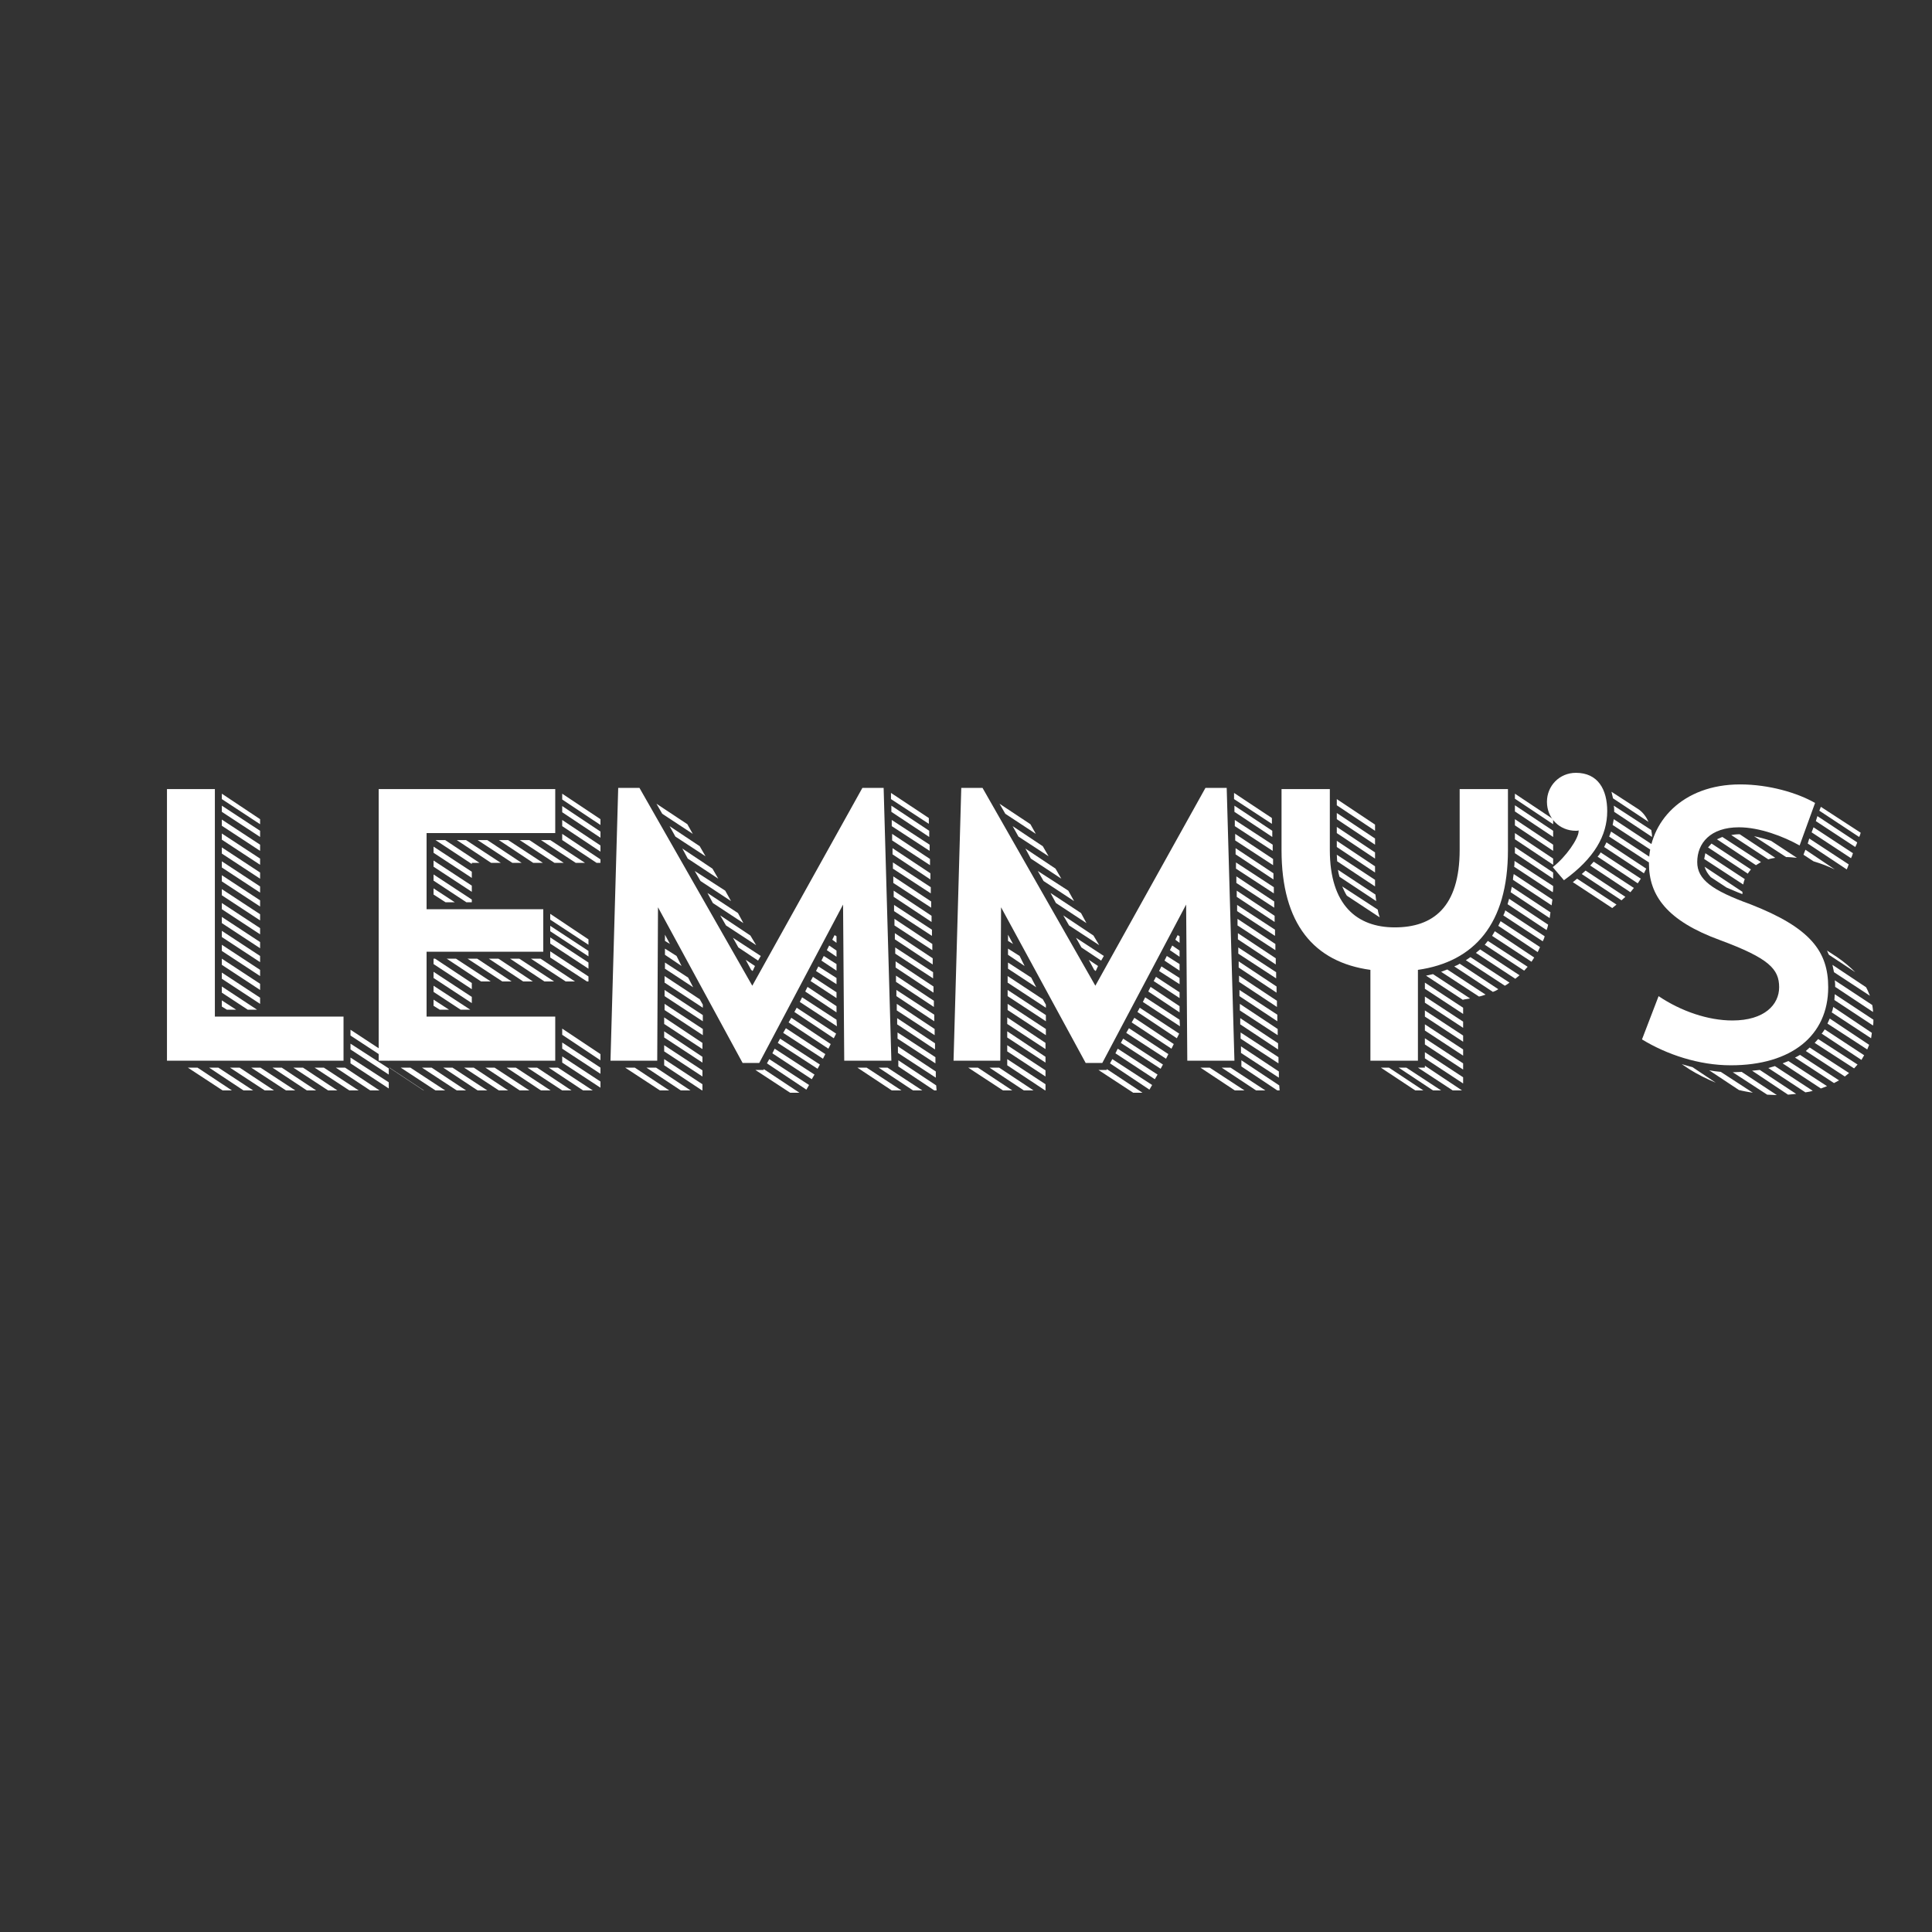 <?xml version="1.0" encoding="UTF-8" standalone="no"?><svg xmlns="http://www.w3.org/2000/svg" xmlns:xlink="http://www.w3.org/1999/xlink" fill="#000000" height="375" version="1" viewBox="0 0 375 375" width="375"><rect x="0" y="0" width="375" height="375" fill="#333333" stroke="none"/><g fill="#ffffff"><g><g><path d="M 21.598 -32.098 L 29.023 -27.223 L 29.023 -28.422 L 21.598 -33.297 Z M 21.598 -34.797 L 29.023 -29.922 L 29.023 -31.121 L 21.598 -35.996 Z M 21.598 -18.598 L 29.023 -13.723 L 29.023 -14.922 L 21.598 -19.797 Z M 21.598 -37.496 L 29.023 -32.621 L 29.023 -33.82 L 21.598 -38.695 Z M 21.598 -42.895 L 29.023 -38.02 L 29.023 -39.223 L 21.598 -44.094 Z M 21.598 -45.594 L 29.023 -40.723 L 29.023 -41.922 L 21.598 -46.797 Z M 21.598 -48.297 L 29.023 -43.422 L 29.023 -44.621 L 21.598 -49.496 Z M 21.598 -29.398 L 29.023 -24.523 L 29.023 -25.723 L 21.598 -30.598 Z M 21.598 -40.195 L 29.023 -35.32 L 29.023 -36.52 L 21.598 -41.395 Z M 21.598 -15.898 L 29.023 -11.023 L 29.023 -12.223 L 21.598 -17.098 Z M 21.598 -21.297 L 29.023 -16.422 L 29.023 -17.625 L 21.598 -22.496 Z M 21.598 -23.996 L 29.023 -19.125 L 29.023 -20.324 L 21.598 -25.199 Z M 21.598 -26.699 L 29.023 -21.824 L 29.023 -23.023 L 21.598 -27.898 Z M 46.57 -2.176 L 53.996 2.699 L 53.996 1.5 L 46.57 -3.301 Z M 46.57 -4.875 L 53.996 0 L 53.996 -1.125 L 46.57 -6 Z M 46.57 0.523 L 53.996 5.398 L 53.996 4.199 L 46.57 -0.602 Z M 19.125 1.352 L 25.797 5.773 L 27.672 5.773 L 20.922 1.352 Z M 35.473 1.352 L 42.223 5.773 L 44.02 5.773 L 37.348 1.352 Z M 23.172 1.352 L 29.922 5.773 L 31.723 5.773 L 25.047 1.352 Z M 15 1.352 L 21.746 5.773 L 23.547 5.773 L 16.875 1.352 Z M 27.297 1.352 L 34.047 5.773 L 35.848 5.773 L 29.098 1.352 Z M 43.719 1.352 L 50.395 5.773 L 52.195 5.773 L 45.52 1.352 Z M 39.598 1.352 L 46.344 5.773 L 48.145 5.773 L 41.395 1.352 Z M 31.422 1.352 L 38.098 5.773 L 39.895 5.773 L 33.223 1.352 Z M 29.023 -46.871 L 21.598 -51.82 L 21.598 -50.77 L 29.023 -45.895 Z M 21.598 -13.199 L 26.621 -9.898 L 28.422 -9.898 L 21.598 -14.398 Z M 21.598 -11.699 L 21.598 -10.5 L 22.574 -9.898 L 24.371 -9.898 Z M 10.949 0 L 45.219 0 L 45.219 -8.551 L 20.246 -8.551 L 20.246 -52.719 L 10.949 -52.719 Z M 10.949 0" transform="translate(21.46 205.875)"/></g></g></g><g fill="#ffffff"><g><g><path d="M 10.949 0 L 45.219 0 L 45.219 -8.551 L 20.246 -8.551 L 20.246 -21.148 L 42.895 -21.148 L 42.895 -29.398 L 20.246 -29.398 L 20.246 -44.172 L 45.219 -44.172 L 45.219 -52.719 L 10.949 -52.719 Z M 21.598 -18.75 L 29.023 -13.875 L 29.023 -15.074 L 21.898 -19.797 L 21.598 -19.797 Z M 21.598 -16.047 L 29.023 -11.176 L 29.023 -12.375 L 21.598 -17.25 Z M 46.57 -2.324 L 53.996 2.551 L 53.996 1.352 L 46.57 -3.523 Z M 46.57 -5.023 L 53.996 -0.074 L 53.996 -1.273 L 46.57 -6.223 Z M 46.57 -45.52 L 53.996 -40.57 L 53.996 -41.77 L 46.57 -46.719 Z M 44.246 -22.723 L 51.668 -17.848 L 51.668 -19.047 L 44.246 -23.922 Z M 21.598 -37.645 L 29.023 -32.773 L 29.023 -33.973 L 21.598 -38.848 Z M 21.598 -40.348 L 29.023 -35.473 L 29.023 -36.672 L 21.598 -41.547 Z M 46.57 -48.219 L 53.996 -43.27 L 53.996 -44.469 L 46.57 -49.422 Z M 46.57 0.375 L 53.996 5.25 L 53.996 4.051 L 46.57 -0.824 Z M 51.668 -15.375 L 51.668 -16.348 L 44.246 -21.223 L 44.246 -20.023 L 51.371 -15.375 Z M 53.996 -38.395 L 53.996 -39.07 L 46.57 -44.02 L 46.57 -42.82 L 53.246 -38.395 Z M 29.023 -30.746 L 29.023 -31.273 L 21.598 -36.145 L 21.598 -34.945 L 27.973 -30.746 Z M 53.996 -46.871 L 46.57 -51.82 L 46.57 -50.695 L 53.996 -45.746 Z M 32.32 -19.797 L 38.996 -15.375 L 40.871 -15.375 L 34.195 -19.797 Z M 15.223 1.352 L 21.973 5.773 L 23.848 5.773 L 17.098 1.352 Z M 29.023 -38.395 L 30.523 -38.395 L 23.848 -42.82 L 21.973 -42.82 L 29.023 -38.172 Z M 26.098 -42.82 L 32.773 -38.395 L 34.648 -38.395 L 27.898 -42.82 Z M 35.77 1.352 L 42.445 5.773 L 44.32 5.773 L 37.57 1.352 Z M 30.148 -42.82 L 36.895 -38.395 L 38.695 -38.395 L 32.023 -42.82 Z M 24.148 -19.797 L 30.82 -15.375 L 32.695 -15.375 L 25.949 -19.797 Z M 31.648 1.352 L 38.32 5.773 L 40.195 5.773 L 33.445 1.352 Z M 38.32 -42.82 L 45.07 -38.395 L 46.871 -38.395 L 40.195 -42.82 Z M 39.82 1.352 L 46.57 5.773 L 48.371 5.773 L 41.695 1.352 Z M 23.473 1.352 L 30.148 5.773 L 32.023 5.773 L 25.273 1.352 Z M 43.945 1.352 L 50.621 5.773 L 52.496 5.773 L 45.746 1.352 Z M 19.348 1.352 L 26.098 5.773 L 27.898 5.773 L 21.223 1.352 Z M 27.523 1.352 L 34.273 5.773 L 36.07 5.773 L 29.398 1.352 Z M 34.273 -42.82 L 40.945 -38.395 L 42.82 -38.395 L 36.07 -42.82 Z M 36.445 -19.797 L 43.121 -15.375 L 44.996 -15.375 L 38.246 -19.797 Z M 28.195 -19.797 L 34.945 -15.375 L 36.746 -15.375 L 30.07 -19.797 Z M 40.496 -19.797 L 47.246 -15.375 L 49.047 -15.375 L 42.371 -19.797 Z M 51.668 -23.547 L 44.246 -28.496 L 44.246 -27.371 L 51.668 -22.496 Z M 42.445 -42.82 L 49.195 -38.395 L 50.996 -38.395 L 44.246 -42.82 Z M 44.246 -25.121 L 51.668 -20.246 L 51.668 -21.297 L 44.246 -26.172 Z M 21.598 -13.348 L 26.848 -9.898 L 28.723 -9.898 L 21.598 -14.547 Z M 21.598 -32.246 L 23.922 -30.746 L 25.723 -30.746 L 21.598 -33.445 Z M 21.598 -11.848 L 21.598 -10.648 L 22.797 -9.898 L 24.598 -9.898 Z M 19.648 5.773 L 19.723 5.773 L 13.047 1.352 L 12.973 1.352 Z M 19.648 5.773" transform="translate(62.553 205.875)"/></g></g></g><g fill="#ffffff"><g><g><path d="M 40.57 0.523 L 48.219 5.625 L 48.746 4.723 L 41.02 -0.301 Z M 41.621 -1.426 L 49.27 3.602 L 49.797 2.699 L 42.07 -2.324 Z M 43.719 -5.398 L 51.445 -0.375 L 51.895 -1.273 L 44.246 -6.301 Z M 20.621 -7.125 L 28.047 -2.25 L 28.047 -3.449 L 20.621 -8.398 Z M 44.77 -7.426 L 52.496 -2.324 L 52.945 -3.227 L 45.297 -8.324 Z M 73.492 5.773 L 73.418 4.801 L 66.07 -0.074 L 66.07 1.125 L 73.043 5.773 Z M 28.121 -6.148 L 20.699 -11.023 L 20.699 -9.824 L 28.121 -4.949 Z M 20.699 -12.523 L 28.121 -7.648 L 28.121 -8.848 L 20.699 -13.723 Z M 28.121 -10.875 L 27.523 -11.922 L 20.699 -16.422 L 20.699 -15.148 L 28.121 -10.273 Z M 64.867 -42.746 L 72.219 -37.945 L 72.219 -39.145 L 64.867 -44.02 Z M 65.094 -34.496 L 72.441 -29.695 L 72.441 -30.898 L 65.094 -35.77 Z M 65.32 -26.246 L 72.668 -21.449 L 72.668 -22.648 L 65.32 -27.523 Z M 65.695 -12.523 L 73.043 -7.648 L 73.043 -8.926 L 65.695 -13.723 Z M 65.77 -9.75 L 73.117 -4.949 L 73.117 -6.148 L 65.77 -11.023 Z M 28.047 -0.75 L 20.621 -5.699 L 20.621 -4.5 L 28.047 0.375 Z M 20.621 -1.801 L 28.047 3.074 L 28.047 1.875 L 20.621 -3 Z M 42.672 -3.449 L 50.395 1.574 L 50.844 0.75 L 43.121 -4.273 Z M 45.895 -9.449 L 53.543 -4.348 L 53.996 -5.25 L 46.344 -10.273 Z M 28.047 5.773 L 28.047 4.574 L 20.621 -0.301 L 20.621 0.898 L 27.973 5.773 Z M 65.844 -7.051 L 73.191 -2.176 L 73.191 -3.375 L 65.844 -8.25 Z M 65.395 -23.547 L 72.742 -18.672 L 72.742 -19.871 L 65.395 -24.746 Z M 65.992 -1.5 L 73.344 3.301 L 73.344 2.102 L 65.992 -2.773 Z M 65.617 -15.297 L 72.969 -10.426 L 72.969 -11.625 L 65.617 -16.5 Z M 65.918 -4.273 L 73.27 0.523 L 73.27 -0.676 L 65.918 -5.473 Z M 64.719 -48.297 L 72.066 -43.422 L 72.066 -44.621 L 64.719 -49.496 Z M 64.945 -40.047 L 72.293 -35.172 L 72.293 -36.371 L 64.945 -41.246 Z M 65.168 -31.797 L 72.52 -26.922 L 72.52 -28.121 L 65.168 -32.996 Z M 65.469 -20.773 L 72.816 -15.973 L 72.816 -17.172 L 65.469 -21.973 Z M 64.793 -45.52 L 72.145 -40.723 L 72.145 -41.922 L 64.793 -46.719 Z M 65.543 -18.074 L 72.895 -13.199 L 72.895 -14.398 L 65.543 -19.273 Z M 65.02 -37.27 L 72.367 -32.473 L 72.367 -33.672 L 65.02 -38.473 Z M 65.242 -29.023 L 72.594 -24.223 L 72.594 -25.422 L 65.242 -30.223 Z M 46.945 -11.398 L 54.145 -6.676 L 54.07 -7.949 L 47.395 -12.297 Z M 17.172 1.352 L 23.848 5.773 L 25.723 5.773 L 19.047 1.352 Z M 64.645 -51.969 L 64.645 -50.77 L 71.992 -45.969 L 71.992 -47.094 Z M 38.32 1.801 L 45.07 6.223 L 46.871 6.223 L 39.973 1.648 L 39.895 1.801 Z M 58.121 1.352 L 64.793 5.773 L 66.668 5.773 L 59.918 1.352 Z M 13.047 1.352 L 19.797 5.773 L 21.598 5.773 L 14.922 1.352 Z M 62.242 1.352 L 68.918 5.773 L 70.719 5.773 L 63.969 1.352 Z M 27.672 -34.871 L 33.598 -30.973 L 32.473 -32.996 L 26.547 -36.82 Z M 25.199 -39.223 L 31.121 -35.32 L 29.996 -37.27 L 24.148 -41.172 Z M 22.797 -43.496 L 28.648 -39.672 L 27.523 -41.621 L 21.672 -45.52 Z M 20.246 -47.922 L 26.172 -44.02 L 25.121 -45.895 L 19.125 -49.871 Z M 30.07 -30.598 L 35.996 -26.699 L 34.945 -28.648 L 29.023 -32.547 Z M 47.996 -13.422 L 54.07 -9.375 L 54.07 -10.574 L 48.445 -14.324 Z M 32.621 -26.246 L 38.473 -22.422 L 37.348 -24.297 L 31.496 -28.195 Z M 20.773 -17.848 L 26.246 -14.25 L 25.273 -16.125 L 20.773 -19.047 Z M 49.047 -15.449 L 54.07 -12.148 L 54.07 -13.273 L 49.496 -16.273 Z M 35.023 -21.973 L 38.848 -19.422 L 39.371 -20.324 L 33.973 -23.848 Z M 50.094 -17.398 L 54.07 -14.848 L 54.07 -16.047 L 50.547 -18.297 Z M 20.773 -20.547 L 23.996 -18.375 L 23.023 -20.324 L 20.773 -21.746 Z M 51.145 -19.422 L 54.07 -17.473 L 54.07 -18.75 L 51.594 -20.324 Z M 52.195 -21.449 L 54.07 -20.172 L 54.07 -21.371 L 52.645 -22.348 Z M 37.496 -17.625 L 37.797 -17.398 L 38.246 -18.375 L 36.445 -19.574 Z M 53.246 -23.473 L 54.07 -22.871 L 54.07 -24.148 L 53.695 -24.371 Z M 20.773 -23.246 L 21.746 -22.648 L 20.773 -24.449 Z M 63.219 -52.945 L 59.094 -52.945 L 37.723 -14.547 L 15.824 -52.945 L 11.699 -52.945 L 10.199 0 L 19.273 0 L 19.422 -29.773 L 35.848 0.449 L 39.07 0.449 L 55.344 -30.297 L 55.57 0 L 64.719 0 Z M 63.219 -52.945" transform="translate(108.295 205.875)"/></g></g></g><g fill="#ffffff"><g><g><path d="M 40.57 0.523 L 48.219 5.625 L 48.746 4.723 L 41.02 -0.301 Z M 41.621 -1.426 L 49.27 3.602 L 49.797 2.699 L 42.07 -2.324 Z M 43.719 -5.398 L 51.445 -0.375 L 51.895 -1.273 L 44.246 -6.301 Z M 20.621 -7.125 L 28.047 -2.25 L 28.047 -3.449 L 20.621 -8.398 Z M 44.77 -7.426 L 52.496 -2.324 L 52.945 -3.227 L 45.297 -8.324 Z M 73.492 5.773 L 73.418 4.801 L 66.07 -0.074 L 66.07 1.125 L 73.043 5.773 Z M 28.121 -6.148 L 20.699 -11.023 L 20.699 -9.824 L 28.121 -4.949 Z M 20.699 -12.523 L 28.121 -7.648 L 28.121 -8.848 L 20.699 -13.723 Z M 28.121 -10.875 L 27.523 -11.922 L 20.699 -16.422 L 20.699 -15.148 L 28.121 -10.273 Z M 64.867 -42.746 L 72.219 -37.945 L 72.219 -39.145 L 64.867 -44.02 Z M 65.094 -34.496 L 72.441 -29.695 L 72.441 -30.898 L 65.094 -35.77 Z M 65.32 -26.246 L 72.668 -21.449 L 72.668 -22.648 L 65.32 -27.523 Z M 65.695 -12.523 L 73.043 -7.648 L 73.043 -8.926 L 65.695 -13.723 Z M 65.77 -9.75 L 73.117 -4.949 L 73.117 -6.148 L 65.77 -11.023 Z M 28.047 -0.75 L 20.621 -5.699 L 20.621 -4.5 L 28.047 0.375 Z M 20.621 -1.801 L 28.047 3.074 L 28.047 1.875 L 20.621 -3 Z M 42.672 -3.449 L 50.395 1.574 L 50.844 0.75 L 43.121 -4.273 Z M 45.895 -9.449 L 53.543 -4.348 L 53.996 -5.25 L 46.344 -10.273 Z M 28.047 5.773 L 28.047 4.574 L 20.621 -0.301 L 20.621 0.898 L 27.973 5.773 Z M 65.844 -7.051 L 73.191 -2.176 L 73.191 -3.375 L 65.844 -8.25 Z M 65.395 -23.547 L 72.742 -18.672 L 72.742 -19.871 L 65.395 -24.746 Z M 65.992 -1.5 L 73.344 3.301 L 73.344 2.102 L 65.992 -2.773 Z M 65.617 -15.297 L 72.969 -10.426 L 72.969 -11.625 L 65.617 -16.5 Z M 65.918 -4.273 L 73.27 0.523 L 73.27 -0.676 L 65.918 -5.473 Z M 64.719 -48.297 L 72.066 -43.422 L 72.066 -44.621 L 64.719 -49.496 Z M 64.945 -40.047 L 72.293 -35.172 L 72.293 -36.371 L 64.945 -41.246 Z M 65.168 -31.797 L 72.52 -26.922 L 72.52 -28.121 L 65.168 -32.996 Z M 65.469 -20.773 L 72.816 -15.973 L 72.816 -17.172 L 65.469 -21.973 Z M 64.793 -45.52 L 72.145 -40.723 L 72.145 -41.922 L 64.793 -46.719 Z M 65.543 -18.074 L 72.895 -13.199 L 72.895 -14.398 L 65.543 -19.273 Z M 65.02 -37.27 L 72.367 -32.473 L 72.367 -33.672 L 65.02 -38.473 Z M 65.242 -29.023 L 72.594 -24.223 L 72.594 -25.422 L 65.242 -30.223 Z M 46.945 -11.398 L 54.145 -6.676 L 54.07 -7.949 L 47.395 -12.297 Z M 17.172 1.352 L 23.848 5.773 L 25.723 5.773 L 19.047 1.352 Z M 64.645 -51.969 L 64.645 -50.77 L 71.992 -45.969 L 71.992 -47.094 Z M 38.32 1.801 L 45.07 6.223 L 46.871 6.223 L 39.973 1.648 L 39.895 1.801 Z M 58.121 1.352 L 64.793 5.773 L 66.668 5.773 L 59.918 1.352 Z M 13.047 1.352 L 19.797 5.773 L 21.598 5.773 L 14.922 1.352 Z M 62.242 1.352 L 68.918 5.773 L 70.719 5.773 L 63.969 1.352 Z M 27.672 -34.871 L 33.598 -30.973 L 32.473 -32.996 L 26.547 -36.82 Z M 25.199 -39.223 L 31.121 -35.32 L 29.996 -37.27 L 24.148 -41.172 Z M 22.797 -43.496 L 28.648 -39.672 L 27.523 -41.621 L 21.672 -45.52 Z M 20.246 -47.922 L 26.172 -44.02 L 25.121 -45.895 L 19.125 -49.871 Z M 30.07 -30.598 L 35.996 -26.699 L 34.945 -28.648 L 29.023 -32.547 Z M 47.996 -13.422 L 54.07 -9.375 L 54.07 -10.574 L 48.445 -14.324 Z M 32.621 -26.246 L 38.473 -22.422 L 37.348 -24.297 L 31.496 -28.195 Z M 20.773 -17.848 L 26.246 -14.25 L 25.273 -16.125 L 20.773 -19.047 Z M 49.047 -15.449 L 54.07 -12.148 L 54.07 -13.273 L 49.496 -16.273 Z M 35.023 -21.973 L 38.848 -19.422 L 39.371 -20.324 L 33.973 -23.848 Z M 50.094 -17.398 L 54.07 -14.848 L 54.07 -16.047 L 50.547 -18.297 Z M 20.773 -20.547 L 23.996 -18.375 L 23.023 -20.324 L 20.773 -21.746 Z M 51.145 -19.422 L 54.07 -17.473 L 54.07 -18.75 L 51.594 -20.324 Z M 52.195 -21.449 L 54.07 -20.172 L 54.07 -21.371 L 52.645 -22.348 Z M 37.496 -17.625 L 37.797 -17.398 L 38.246 -18.375 L 36.445 -19.574 Z M 53.246 -23.473 L 54.07 -22.871 L 54.07 -24.148 L 53.695 -24.371 Z M 20.773 -23.246 L 21.746 -22.648 L 20.773 -24.449 Z M 63.219 -52.945 L 59.094 -52.945 L 37.723 -14.547 L 15.824 -52.945 L 11.699 -52.945 L 10.199 0 L 19.273 0 L 19.422 -29.773 L 35.848 0.449 L 39.07 0.449 L 55.344 -30.297 L 55.57 0 L 64.719 0 Z M 63.219 -52.945" transform="translate(174.883 205.875)"/></g></g></g><g fill="#ffffff"><g><g><path d="M 7.273 -40.871 C 7.273 -26.547 13.574 -19.125 24.523 -17.625 L 24.523 0 L 33.746 0 L 33.746 -17.625 C 44.695 -19.199 51.219 -26.547 51.219 -40.871 L 51.219 -52.719 L 41.848 -52.719 L 41.848 -40.945 C 41.848 -29.695 36.598 -25.871 29.246 -25.871 C 21.898 -25.871 16.648 -30.223 16.648 -40.871 L 16.648 -52.719 L 7.273 -52.719 Z M 59.02 -26.398 L 51.445 -31.422 L 51.145 -30.371 L 58.719 -25.348 C 58.867 -25.723 58.945 -26.023 59.02 -26.398 Z M 57.445 -22.047 L 49.797 -27.074 L 49.344 -26.172 L 56.996 -21.074 Z M 58.344 -24.148 L 50.695 -29.172 C 50.621 -28.797 50.469 -28.496 50.32 -28.195 L 57.969 -23.172 C 58.121 -23.473 58.27 -23.773 58.344 -24.148 Z M 53.469 -16.574 L 45.82 -21.598 L 44.996 -20.922 L 52.645 -15.898 Z M 48.145 -24.223 L 55.793 -19.199 L 56.32 -20.023 L 48.672 -25.121 Z M 25.422 -33.82 L 25.422 -35.098 L 18 -39.973 C 18 -39.52 18.074 -39.07 18.074 -38.695 Z M 59.844 -31.273 L 52.344 -36.223 C 52.27 -35.848 52.195 -35.473 52.195 -35.098 L 59.695 -30.148 Z M 49.344 -13.875 L 41.848 -18.824 C 41.547 -18.598 41.172 -18.449 40.797 -18.297 L 48.297 -13.348 C 48.672 -13.5 49.047 -13.648 49.344 -13.875 Z M 59.469 -28.797 L 51.969 -33.746 L 51.746 -32.695 L 59.32 -27.672 Z M 59.992 -33.898 L 52.496 -38.77 C 52.496 -38.395 52.496 -38.02 52.418 -37.645 L 59.918 -32.695 C 59.992 -33.07 59.992 -33.445 59.992 -33.898 Z M 46.871 -12.824 L 39.445 -17.699 L 38.246 -17.25 L 45.594 -12.449 C 46.047 -12.523 46.422 -12.672 46.871 -12.824 Z M 43.047 -19.5 L 50.621 -14.547 C 50.918 -14.699 51.219 -14.922 51.52 -15.148 L 43.945 -20.098 Z M 55.043 -18.223 L 47.32 -23.246 L 46.719 -22.496 L 54.371 -17.473 Z M 35.098 -3.148 L 42.52 1.727 L 42.52 0.523 L 35.098 -4.348 Z M 18 -46.871 L 25.422 -41.922 L 25.422 -43.121 L 18 -48.07 Z M 35.098 -13.949 L 42.52 -9.074 L 42.52 -10.273 L 35.098 -15.148 Z M 18 -41.473 L 25.422 -36.52 L 25.422 -37.723 L 18 -42.672 Z M 35.098 -0.449 L 42.52 4.426 L 42.52 3.227 L 35.098 -1.648 Z M 52.57 -42.969 L 59.992 -38.02 L 59.992 -39.223 L 52.57 -44.172 Z M 18 -49.57 L 25.422 -44.621 L 25.422 -45.82 L 18 -50.77 Z M 35.098 -5.848 L 42.52 -0.977 L 42.52 -2.176 L 35.098 -7.051 Z M 18 -44.172 L 25.422 -39.223 L 25.422 -40.422 L 18 -45.371 Z M 52.57 -48.371 L 59.992 -43.422 L 59.992 -44.621 L 52.57 -49.57 Z M 52.57 -40.27 L 59.992 -35.32 L 59.992 -36.52 L 52.57 -41.473 Z M 52.57 -45.672 L 59.992 -40.723 L 59.992 -41.922 L 52.57 -46.871 Z M 35.098 -8.551 L 42.52 -3.676 L 42.52 -4.875 L 35.098 -9.75 Z M 35.098 -11.25 L 42.52 -6.375 L 42.52 -7.574 L 35.098 -12.449 Z M 42.52 -11.848 L 43.871 -12.074 L 36.672 -16.797 L 35.32 -16.5 L 42.52 -11.773 Z M 18.523 -35.695 L 25.648 -30.973 L 25.496 -32.246 L 18.223 -37.047 C 18.297 -36.598 18.375 -36.145 18.523 -35.695 Z M 33.746 1.352 L 40.496 5.773 L 42.297 5.773 L 35.098 0.977 L 35.098 1.352 Z M 19.949 -32.023 L 26.324 -27.82 C 26.172 -28.273 26.023 -28.797 25.949 -29.32 L 19.047 -33.82 C 19.348 -33.148 19.574 -32.621 19.949 -32.023 Z M 59.992 -46.871 L 52.57 -51.82 L 52.57 -50.844 L 59.992 -45.895 Z M 33.223 5.773 L 34.797 5.773 L 28.121 1.352 L 26.547 1.352 Z M 29.996 1.352 L 36.672 5.773 L 38.246 5.773 L 31.496 1.352 Z M 29.996 1.352" transform="translate(241.472 205.875)"/></g></g></g><g fill="#ffffff"><g><g><path d="M 26.996 -35.32 L 19.199 -40.422 C 19.047 -40.121 18.824 -39.82 18.598 -39.598 L 26.398 -34.422 Z M 25.648 -33.523 L 17.848 -38.621 L 17.172 -37.871 L 24.973 -32.695 Z M 23.996 -31.797 L 16.273 -36.895 L 15.523 -36.223 L 23.246 -31.121 Z M 28.047 -37.27 L 20.324 -42.371 L 19.871 -41.473 L 27.598 -36.371 Z M 28.871 -39.445 L 21.223 -44.469 L 20.848 -43.496 L 28.57 -38.473 Z M 22.273 -30.297 L 14.625 -35.32 L 13.797 -34.648 L 21.449 -29.621 Z M 29.246 -41.922 L 21.746 -46.871 L 21.523 -45.746 L 29.098 -40.797 C 29.172 -41.172 29.246 -41.547 29.246 -41.922 Z M 29.023 -44.77 L 21.746 -49.496 C 21.824 -49.121 21.824 -48.82 21.824 -48.445 L 21.824 -48.297 L 29.172 -43.422 C 29.172 -43.871 29.098 -44.32 29.023 -44.77 Z M 26.621 -48.746 L 21.297 -52.195 L 21.598 -50.918 L 28.496 -46.344 C 28.047 -47.32 27.445 -48.145 26.621 -48.746 Z M 14.922 -44.547 C 14.922 -43.121 12.449 -39.52 9.898 -37.57 L 12.074 -35.023 C 18 -39.297 20.473 -43.719 20.473 -48.445 C 20.473 -52.645 18.672 -55.871 14.398 -55.871 C 11.176 -55.871 8.773 -53.32 8.773 -50.246 C 8.773 -47.094 11.176 -44.621 14.398 -44.621 C 14.473 -44.621 14.773 -44.621 14.922 -44.695 Z M 14.922 -44.547" transform="translate(291.488 205.875)"/></g></g></g><g fill="#ffffff"><g><g><path d="M 43.195 -14.25 C 43.195 -21.148 39.82 -25.797 28.047 -30.371 C 20.621 -33.07 17.773 -35.172 17.773 -38.547 C 17.773 -42.223 20.324 -45.297 25.871 -45.297 C 29.922 -45.297 34.57 -43.496 37.645 -41.77 L 40.645 -50.02 C 37.27 -51.969 31.723 -53.621 26.098 -53.621 C 14.848 -53.621 8.398 -46.27 8.398 -38.32 C 8.398 -32.023 11.922 -27.148 22.199 -23.398 C 31.723 -19.871 33.672 -17.773 33.672 -14.25 C 33.672 -10.875 30.82 -7.801 24.598 -7.801 C 19.871 -7.801 14.625 -9.598 10.273 -12.523 L 7.051 -4.125 C 11.848 -1.199 18.074 0.898 24.297 0.898 C 36.07 0.898 43.195 -4.875 43.195 -14.25 Z M 26.996 -35.246 L 19.348 -40.27 L 19.125 -39.145 L 26.699 -34.195 C 26.773 -34.57 26.848 -34.871 26.996 -35.246 Z M 41.922 -5.25 L 49.645 -0.148 L 50.172 -1.051 L 42.52 -6.074 C 42.297 -5.773 42.145 -5.473 41.922 -5.25 Z M 39.973 -44.32 L 47.621 -39.297 C 47.77 -39.598 47.922 -39.973 47.996 -40.27 L 40.348 -45.297 Z M 43.047 -7.199 L 50.77 -2.176 L 51.145 -3.074 L 43.496 -8.176 Z M 28.195 -37.121 L 20.547 -42.145 L 19.871 -41.395 L 27.598 -36.297 C 27.746 -36.598 27.973 -36.82 28.195 -37.121 Z M 47.172 -38.098 L 39.52 -43.121 L 39.223 -42.145 L 46.797 -37.121 C 46.945 -37.496 47.094 -37.797 47.172 -38.098 Z M 40.57 -3.449 L 48.219 1.5 L 48.895 0.75 L 41.246 -4.199 Z M 51.746 -10.801 L 44.469 -15.598 C 44.547 -15.148 44.547 -14.773 44.547 -14.324 L 51.895 -9.449 C 51.895 -9.898 51.82 -10.348 51.746 -10.801 Z M 51.668 -5.398 L 44.172 -10.426 C 44.094 -10.051 44.02 -9.676 43.871 -9.375 L 51.52 -4.348 Z M 38.848 -1.875 L 46.422 3.074 L 47.246 2.398 L 39.598 -2.551 Z M 34.348 0.523 L 41.77 5.398 L 42.969 4.949 L 35.473 0.074 Z M 30.148 -38.547 L 22.648 -43.422 L 21.598 -42.969 L 29.172 -37.945 Z M 31.57 1.426 L 38.77 6.148 C 39.297 6.074 39.746 6 40.195 5.848 L 32.848 1.051 Z M 48.82 -42.371 L 41.098 -47.469 L 40.797 -46.496 L 48.445 -41.473 C 48.594 -41.77 48.746 -42.07 48.82 -42.371 Z M 44.395 -11.773 L 51.895 -6.824 C 51.969 -7.199 51.969 -7.574 51.969 -7.949 L 44.469 -12.898 C 44.469 -12.523 44.395 -12.148 44.395 -11.773 Z M 36.746 -0.602 L 44.32 4.348 L 45.297 3.824 L 37.723 -1.125 C 37.422 -0.977 37.121 -0.75 36.746 -0.602 Z M 32.922 -39.371 L 26.023 -43.945 L 25.871 -43.945 C 25.348 -43.945 24.824 -43.871 24.371 -43.797 L 31.57 -39.07 C 32.023 -39.223 32.473 -39.297 32.922 -39.371 Z M 28.422 1.949 L 35.395 6.598 L 36.973 6.449 L 29.922 1.801 Z M 50.547 -14.25 L 44.02 -18.598 L 44.32 -17.172 L 51.293 -12.598 C 51.07 -13.125 50.844 -13.723 50.547 -14.25 Z M 24.672 2.25 L 31.348 6.598 C 31.945 6.598 32.621 6.676 33.223 6.676 L 26.398 2.176 C 25.871 2.176 25.273 2.25 24.672 2.25 Z M 49.496 -44.246 L 41.77 -49.27 L 41.473 -48.52 L 49.195 -43.422 C 49.344 -43.645 49.422 -43.945 49.496 -44.246 Z M 26.547 -32.32 L 26.547 -32.773 L 19.199 -37.645 C 19.422 -36.895 19.797 -36.297 20.398 -35.621 L 23.473 -33.598 C 24.371 -33.223 25.348 -32.773 26.547 -32.32 Z M 20.098 1.875 L 25.871 5.699 C 26.773 5.926 27.672 6.074 28.57 6.223 L 22.348 2.176 C 21.598 2.102 20.848 2.023 20.098 1.875 Z M 37.121 -39.371 L 32.098 -42.672 C 30.973 -43.047 29.848 -43.344 28.797 -43.57 L 35.023 -39.52 C 35.695 -39.52 36.371 -39.445 37.121 -39.371 Z M 44.469 -37.121 L 38.77 -40.945 L 38.395 -39.973 L 40.348 -38.695 C 41.848 -38.246 43.195 -37.723 44.469 -37.121 Z M 14.773 0.676 L 16.348 1.727 C 17.922 2.699 19.574 3.523 21.371 4.273 L 16.875 1.273 Z M 44.922 -20.098 L 42.969 -21.371 C 43.121 -21.074 43.195 -20.773 43.344 -20.547 L 48.445 -17.172 C 47.469 -18.148 46.344 -19.125 44.922 -20.098 Z M 44.922 -20.098" transform="translate(311.658 205.875)"/></g></g></g></svg>